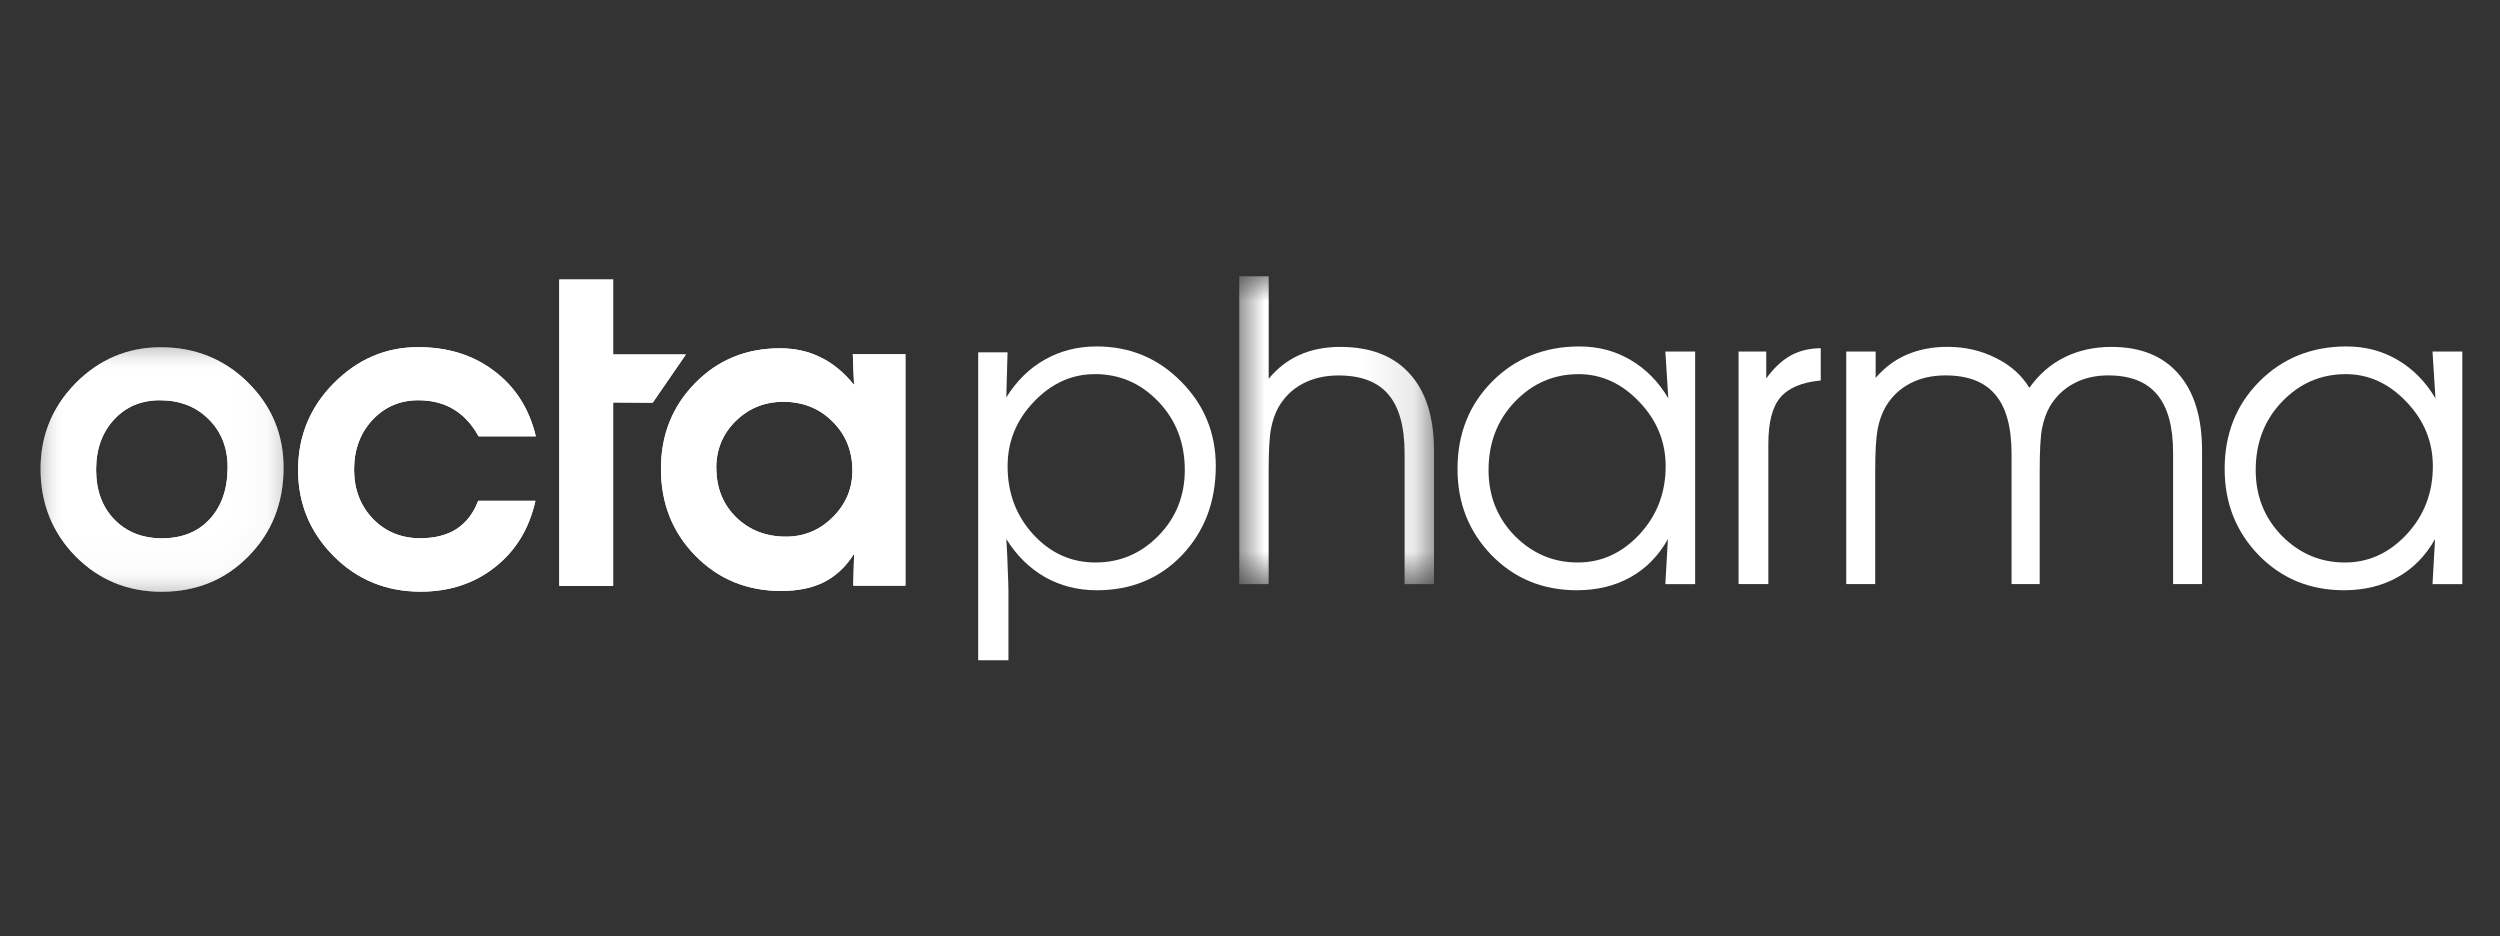 <?xml version="1.0" encoding="UTF-8"?><svg id="Ebene_1" xmlns="http://www.w3.org/2000/svg" width="50" height="18.729" xmlns:xlink="http://www.w3.org/1999/xlink" viewBox="0 0 50 18.729"><rect x="0" y="0" width="50" height="18.729" fill="#333333" stroke="none"/><defs><mask id="mask" x="24.786" y="5.525" width="3.894" height="6.157" maskUnits="userSpaceOnUse"><g id="mask-2"><polygon id="path-1" points="24.786 5.525 28.68 5.525 28.68 11.682 24.786 11.682 24.786 5.525" fill="#fff" fill-rule="evenodd" stroke-width="0"/></g></mask><mask id="mask-1" x=".81" y="6.945" width="4.86" height="4.889" maskUnits="userSpaceOnUse"><g id="mask-4"><polygon id="path-3" points=".81 6.945 5.671 6.945 5.671 11.834 .81 11.834 .81 6.945" fill="#fff" fill-rule="evenodd" stroke-width="0"/></g></mask><mask id="mask-2-2" x=".81" y="6.945" width="4.86" height="4.889" maskUnits="userSpaceOnUse"><g id="mask-6"><polygon id="path-5" points=".81 6.945 5.671 6.945 5.671 11.834 .81 11.834 .81 6.945" fill="#fff" fill-rule="evenodd" stroke-width="0"/></g></mask></defs><g id="logo-blue"><g id="logo"><path id="Fill-1" d="m21.893,7.483c-.46,0-.865.185-1.217.554-.35.366-.524.796-.524,1.289,0,.536.172.991.516,1.366.343.372.758.558,1.243.558s.906-.177,1.256-.533c.352-.358.528-.797.529-1.315,0-.547-.177-1.003-.529-1.37-.35-.367-.774-.55-1.273-.55h0Zm-2.33-.436h.588l-.025.901c.208-.333.466-.585.773-.757.31-.175.655-.262,1.036-.262.663,0,1.225.234,1.687.702.462.465.693,1.028.694,1.687,0,.714-.224,1.307-.672,1.781-.449.471-1.018.706-1.708.706-.381,0-.726-.088-1.036-.263-.31-.177-.568-.431-.773-.761.014.232.024.443.029.634.008.189.013.324.013.406v1.384h-.605v-6.157Z" fill="#fff" fill-rule="evenodd" stroke-width="0"/><g id="Group-5"><g mask="url(#mask)"><path id="Fill-3" d="m24.786,5.525h.588v2.051c.172-.211.378-.371.617-.478.242-.107.513-.16.812-.16.606,0,1.07.179,1.391.537.324.355.486.868.486,1.539v2.668h-.588v-2.613c0-.533-.108-.926-.325-1.18-.215-.254-.547-.38-.998-.38-.271,0-.508.055-.715.165-.203.107-.363.262-.482.465-.071.127-.121.272-.152.436-.031.16-.047.442-.047.846v2.262h-.588v-6.157Z" fill="#fff" fill-rule="evenodd" stroke-width="0"/></g></g><path id="Fill-6" d="m33.366,7.965l-.059-.934h.596v4.651h-.596l.051-.9c-.186.332-.434.586-.745.76-.31.175-.668.262-1.074.263-.682,0-1.251-.234-1.708-.702-.454-.468-.681-1.043-.681-1.725,0-.699.231-1.282.693-1.747.465-.468,1.047-.702,1.747-.702.374,0,.716.09,1.022.271.308.181.559.436.753.765m-1.793-.482c-.498,0-.924.185-1.277.554-.349.366-.524.821-.524,1.365,0,.519.175.957.524,1.315.353.355.772.533,1.26.533.473,0,.885-.188,1.234-.562.35-.378.524-.832.524-1.362,0-.493-.176-.923-.528-1.289-.35-.369-.755-.554-1.214-.554" fill="#fff" fill-rule="evenodd" stroke-width="0"/><path id="Fill-8" d="m36.415,6.963v.647c-.375.034-.644.147-.807.338-.161.189-.241.498-.241.926v2.808h-.596v-4.651h.554v.537c.152-.208.314-.36.486-.456.172-.096.373-.145.604-.148" fill="#fff" fill-rule="evenodd" stroke-width="0"/><path id="Fill-10" d="m40.586,7.758c.192-.271.427-.475.706-.613.279-.138.592-.207.938-.207.581,0,1.028.18,1.341.541.313.358.47.87.47,1.535v2.668h-.579v-2.626c0-.524-.107-.913-.321-1.167-.212-.254-.537-.381-.977-.381-.262,0-.494.055-.694.165-.2.107-.359.262-.478.465-.071.127-.121.272-.152.436-.031.16-.046.442-.046.846v2.262h-.563v-2.605c0-.536-.108-.93-.325-1.184-.214-.256-.547-.385-.998-.385-.271,0-.508.055-.714.165-.203.107-.364.262-.483.465-.076.132-.129.285-.16.456-.031.169-.047.444-.047.825v2.262h-.579v-4.651h.588v.528c.177-.208.386-.363.625-.465.24-.104.51-.156.812-.156.353,0,.676.075.969.224.296.146.518.345.668.596" fill="#fff" fill-rule="evenodd" stroke-width="0"/><path id="Fill-12" d="m48.709,7.965l-.059-.934h.596v4.651h-.596l.051-.9c-.187.332-.435.586-.745.76-.31.175-.668.262-1.074.263-.682,0-1.251-.234-1.708-.702-.454-.468-.681-1.043-.681-1.725,0-.699.231-1.282.693-1.747.466-.468,1.047-.702,1.746-.702.375,0,.716.09,1.023.271.307.181.558.436.753.765m-1.793-.482c-.499,0-.925.185-1.277.554-.35.366-.524.821-.524,1.365,0,.519.175.957.524,1.315.352.355.772.533,1.26.533.474,0,.885-.188,1.235-.562.35-.378.524-.832.524-1.362,0-.493-.176-.923-.529-1.289-.35-.369-.754-.554-1.214-.554" fill="#fff" fill-rule="evenodd" stroke-width="0"/><g id="Group-16"><g mask="url(#mask-1)"><path id="Fill-14" d="m3.197,8.005c-.373,0-.679.129-.917.387-.238.258-.358.592-.358,1.002s.12.741.362.993c.244.252.563.379.955.379.401,0,.72-.128.955-.383.238-.258.358-.605.358-1.039,0-.393-.128-.714-.383-.964-.252-.25-.576-.375-.972-.375m-2.386,1.372c0-.668.236-1.24.707-1.717.474-.477,1.039-.715,1.695-.715.69,0,1.272.236,1.747.707.474.468.711,1.036.711,1.7,0,.707-.234,1.298-.702,1.772-.466.474-1.045.711-1.738.711-.678,0-1.252-.237-1.721-.711-.466-.477-.699-1.059-.699-1.747" fill="#fff" fill-rule="evenodd" stroke-width="0"/></g></g><g id="Group-19"><g mask="url(#mask-2-2)"><path id="Fill-17" d="m3.197,8.005c-.373,0-.679.129-.917.387-.238.258-.358.592-.358,1.002s.12.741.362.993c.244.252.563.379.955.379.401,0,.72-.128.955-.383.238-.258.358-.605.358-1.039,0-.393-.128-.714-.383-.964-.252-.25-.576-.375-.972-.375m-2.386,1.372c0-.668.236-1.24.707-1.717.474-.477,1.039-.715,1.695-.715.69,0,1.272.236,1.747.707.474.468.711,1.036.711,1.7,0,.707-.234,1.298-.702,1.772-.466.474-1.045.711-1.738.711-.678,0-1.252-.237-1.721-.711-.466-.477-.699-1.059-.699-1.747" fill="#fff" fill-rule="evenodd" stroke-width="0"/></g></g><path id="Fill-20" d="m9.573,8.729c-.134-.244-.302-.425-.501-.543-.199-.121-.435-.181-.707-.181-.365,0-.671.132-.917.395-.244.264-.366.595-.366.993,0,.39.124.717.374.981.252.26.568.391.947.391.295,0,.537-.062.728-.185.194-.127.338-.314.433-.564h1.145c-.126.561-.397,1.004-.812,1.329-.412.325-.908.488-1.486.488-.687,0-1.268-.238-1.742-.715-.471-.477-.707-1.049-.707-1.717,0-.676.237-1.254.711-1.734.477-.482,1.041-.724,1.691-.724.598,0,1.106.16,1.524.48.421.317.697.752.829,1.304h-1.145Z" fill="#fff" fill-rule="evenodd" stroke-width="0"/><path id="Fill-22" d="m9.573,8.729c-.134-.244-.302-.425-.501-.543-.199-.121-.435-.181-.707-.181-.365,0-.671.132-.917.395-.244.264-.366.595-.366.993,0,.39.124.717.374.981.252.26.568.391.947.391.295,0,.537-.062.728-.185.194-.127.338-.314.433-.564h1.145c-.126.561-.397,1.004-.812,1.329-.412.325-.908.488-1.486.488-.687,0-1.268-.238-1.742-.715-.471-.477-.707-1.049-.707-1.717,0-.676.237-1.254.711-1.734.477-.482,1.041-.724,1.691-.724.598,0,1.106.16,1.524.48.421.317.697.752.829,1.304h-1.145Z" fill="#fff" fill-rule="evenodd" stroke-width="0"/><path id="Fill-24" d="m17.066,11.713l.016-.639c-.157.253-.355.44-.593.564-.236.12-.524.181-.863.181-.684,0-1.257-.234-1.717-.703-.46-.468-.69-1.048-.69-1.738,0-.679.227-1.25.681-1.713.455-.466,1.021-.699,1.7-.699.301,0,.571.06.812.181.244.117.467.302.669.551l-.025-.614h1.052v4.629h-1.043Zm-2.739-2.352c0,.395.132.724.395.985.267.258.599.387.997.387.365,0,.677-.131.938-.391.261-.261.391-.571.391-.93,0-.39-.132-.717-.396-.98-.264-.264-.592-.396-.985-.396-.373,0-.69.128-.951.383-.26.255-.391.57-.391.943h0Z" fill="#fff" fill-rule="evenodd" stroke-width="0"/><path id="Fill-26" d="m17.066,11.713l.016-.639c-.157.253-.355.44-.593.564-.236.12-.524.181-.863.181-.684,0-1.257-.234-1.717-.703-.46-.468-.69-1.048-.69-1.738,0-.679.227-1.25.681-1.713.455-.466,1.021-.699,1.7-.699.301,0,.571.06.812.181.244.117.467.302.669.551l-.025-.614h1.052v4.629h-1.043Zm-2.739-2.352c0,.395.132.724.395.985.267.258.599.387.997.387.365,0,.677-.131.938-.391.261-.261.391-.571.391-.93,0-.39-.132-.717-.396-.98-.264-.264-.592-.396-.985-.396-.373,0-.69.128-.951.383-.26.255-.391.57-.391.943h0Z" fill="#fff" fill-rule="evenodd" stroke-width="0"/><polygon id="Fill-28" points="11.186 5.591 11.186 7.089 11.186 8.049 11.186 11.718 12.263 11.718 12.263 8.049 13.054 8.054 13.718 7.089 12.263 7.089 12.263 5.591 11.186 5.591" fill="#fff" fill-rule="evenodd" stroke-width="0"/><polygon id="Fill-30" points="11.186 5.591 11.186 7.089 11.186 8.049 11.186 11.718 12.263 11.718 12.263 8.049 13.054 8.054 13.718 7.089 12.263 7.089 12.263 5.591 11.186 5.591" fill="#fff" fill-rule="evenodd" stroke-width="0"/></g></g></svg>